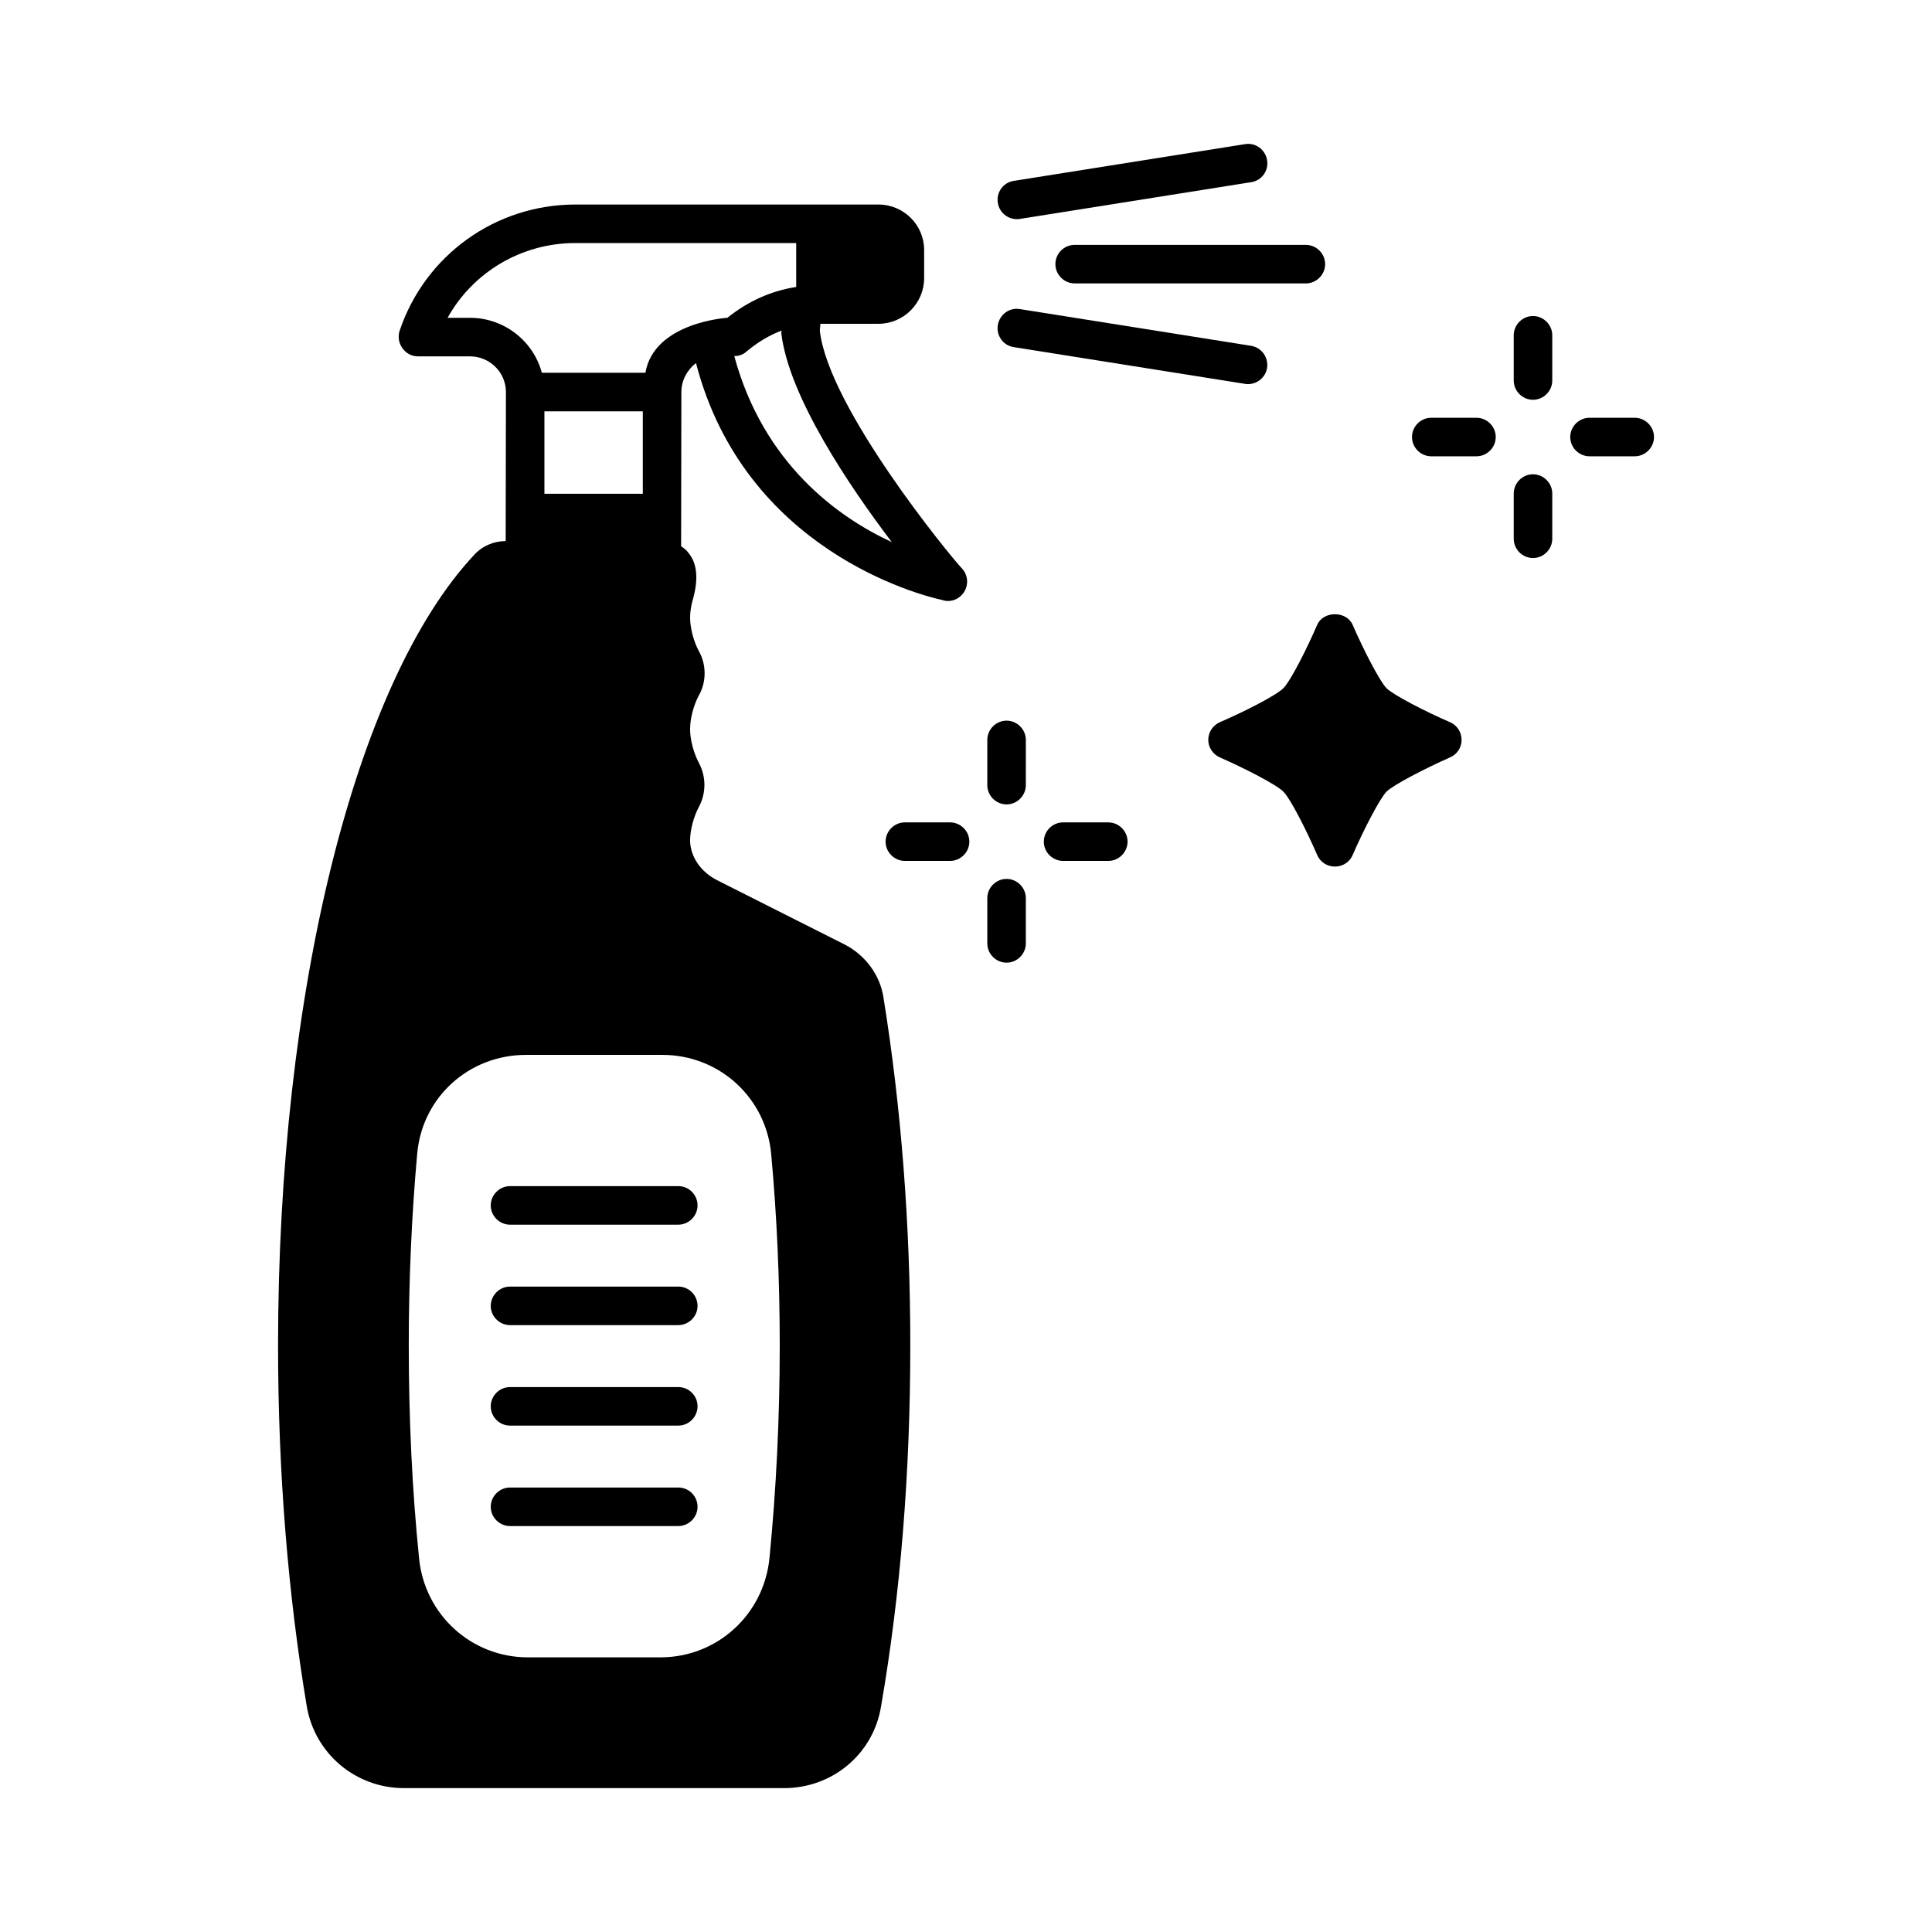<?xml version="1.0" encoding="UTF-8"?>
<!-- Uploaded to: SVG Repo, www.svgrepo.com, Generator: SVG Repo Mixer Tools -->
<svg fill="#000000" width="800px" height="800px" version="1.1" viewBox="144 144 512 512" xmlns="http://www.w3.org/2000/svg">
 <g>
  <path d="m367.8 394.28-33.77-17.02c-4.289-2.18-7.082-6.195-7.148-10.484 0-2.859 0.953-6.332 2.316-8.918 1.973-3.676 1.973-8.035 0-11.711-1.363-2.586-2.316-6.059-2.316-8.918s0.953-6.398 2.316-8.918c2.043-3.609 2.043-8.168 0-11.777-1.363-2.519-2.316-6.059-2.316-8.918 0-1.633 0.34-3.539 0.887-5.309 1.293-4.969 0.953-8.918-1.156-11.574-0.543-0.816-1.293-1.43-2.109-1.973l0.066-40.848c0-3.133 1.566-5.922 3.879-7.691 12.867 49.562 59.438 61.547 65.223 62.773 0.543 0.203 1.02 0.273 1.566 0.273 1.227 0 2.519-0.477 3.473-1.43 2.043-1.973 2.109-5.176 0.203-7.215l-0.066-0.066c-2.926-3.062-35.199-42.348-37.582-62.84 0-0.613 0.137-1.293 0.137-1.906h15.387c6.672 0 12.117-5.445 12.117-12.117v-7.441c0-6.672-5.445-12.051-12.117-12.051h-80.336c-21.105 0-39.828 13.414-46.566 33.496-0.477 1.566-0.203 3.269 0.75 4.562 0.953 1.363 2.449 2.18 4.152 2.18h13.754c5.242 0 9.531 4.223 9.531 9.465l-0.066 39.488c-3.133 0-6.195 1.293-8.305 3.609-31.59 33.699-52.016 116.01-52.016 209.56 0 33.359 2.586 65.562 7.625 95.723 2.18 12.527 13.004 21.582 25.734 21.582h100.76c12.867 0 23.625-9.121 25.668-21.582 5.176-29.887 7.762-62.09 7.762-95.723 0-31.93-2.383-62.977-7.148-92.457-0.965-5.859-4.844-11.035-10.289-13.824zm-19.883 162.65c-1.496 14.977-13.891 26.281-28.867 26.281h-35.199c-14.91 0-27.367-11.301-28.801-26.348-1.84-18.109-2.723-37.105-2.723-56.305 0-17.227 0.75-34.383 2.246-50.926 1.363-14.91 13.754-26.074 28.801-26.074h36.152c15.113 0 27.574 11.371 28.867 26.484 1.496 16.34 2.246 33.359 2.246 50.516 0.004 19.332-0.949 38.262-2.723 56.371zm-59.641-282.07v-21.855h26.074v21.855zm92.051 12.801c-14.297-6.606-34.043-20.832-41.734-49.293 1.227 0 2.383-0.41 3.269-1.227 2.926-2.449 5.992-4.289 9.258-5.516 0 0.203-0.066 0.41-0.066 0.68 1.973 16.75 17.969 40.445 29.273 55.355zm-111.79-59.438h-5.922c6.738-12.117 19.609-19.812 33.836-19.812h58.551v11.641c-6.606 1.02-12.73 3.746-18.246 8.168 0 0-19.402 1.156-21.719 14.57h-27.438c-2.246-8.371-9.938-14.566-19.062-14.566z"/>
  <path d="m413.48 202.08c0.273 0 0.543 0 0.816-0.066l61.273-9.734c2.793-0.41 4.699-3.062 4.223-5.856-0.477-2.793-3.062-4.699-5.856-4.223l-61.273 9.734c-2.793 0.41-4.699 3.062-4.223 5.856 0.406 2.519 2.586 4.289 5.039 4.289z"/>
  <path d="m423.69 214c0 2.793 2.316 5.106 5.106 5.106h61.273c2.793 0 5.106-2.316 5.106-5.106 0-2.793-2.316-5.106-5.106-5.106h-61.273c-2.789 0-5.106 2.246-5.106 5.106z"/>
  <path d="m412.66 235.99 61.273 9.734c0.273 0.066 0.543 0.066 0.816 0.066 2.449 0 4.629-1.77 5.039-4.289 0.41-2.793-1.43-5.379-4.223-5.856l-61.273-9.734c-2.793-0.477-5.379 1.43-5.856 4.223-0.473 2.793 1.434 5.445 4.223 5.856z"/>
  <path d="m323.75 458.34h-44.594c-2.793 0-5.106 2.316-5.106 5.106 0 2.793 2.316 5.106 5.106 5.106h44.594c2.793 0 5.106-2.316 5.106-5.106 0-2.789-2.246-5.106-5.106-5.106z"/>
  <path d="m323.75 484.96h-44.594c-2.793 0-5.106 2.316-5.106 5.106 0 2.793 2.316 5.106 5.106 5.106h44.594c2.793 0 5.106-2.316 5.106-5.106 0-2.789-2.246-5.106-5.106-5.106z"/>
  <path d="m323.75 511.59h-44.594c-2.793 0-5.106 2.316-5.106 5.106 0 2.793 2.316 5.106 5.106 5.106h44.594c2.793 0 5.106-2.316 5.106-5.106 0-2.793-2.246-5.106-5.106-5.106z"/>
  <path d="m323.75 538.21h-44.594c-2.793 0-5.106 2.316-5.106 5.106 0 2.793 2.316 5.106 5.106 5.106h44.594c2.793 0 5.106-2.316 5.106-5.106 0-2.793-2.246-5.106-5.106-5.106z"/>
  <path d="m528.27 335.39c-6.606-2.859-14.91-7.148-16.816-8.988-1.84-1.906-6.129-10.211-8.988-16.816-1.633-3.746-7.762-3.746-9.395 0-2.859 6.606-7.082 14.91-8.988 16.816-1.84 1.84-10.145 6.129-16.816 8.988-1.84 0.816-3.062 2.656-3.062 4.699 0 1.973 1.227 3.812 3.062 4.629 6.672 2.926 14.977 7.215 16.816 9.055 1.906 1.906 6.129 10.211 8.988 16.816 0.816 1.906 2.656 3.062 4.699 3.062s3.879-1.156 4.699-3.062c2.859-6.606 7.148-14.91 8.988-16.816 1.906-1.84 10.211-6.129 16.816-9.055 1.906-0.816 3.062-2.656 3.062-4.629-0.004-2.043-1.16-3.879-3.066-4.699z"/>
  <path d="m550.26 227.75c-2.793 0-5.106 2.316-5.106 5.106v11.984c0 2.793 2.316 5.106 5.106 5.106 2.793 0 5.106-2.316 5.106-5.106v-11.984c0-2.789-2.316-5.106-5.106-5.106z"/>
  <path d="m550.26 269.69c-2.793 0-5.106 2.316-5.106 5.106v11.984c0 2.793 2.316 5.106 5.106 5.106 2.793 0 5.106-2.316 5.106-5.106v-11.984c0-2.789-2.316-5.106-5.106-5.106z"/>
  <path d="m577.22 254.71h-11.984c-2.793 0-5.106 2.316-5.106 5.106 0 2.793 2.316 5.106 5.106 5.106h11.984c2.793 0 5.106-2.316 5.106-5.106 0-2.789-2.316-5.106-5.106-5.106z"/>
  <path d="m535.28 254.71h-11.984c-2.793 0-5.106 2.316-5.106 5.106 0 2.793 2.316 5.106 5.106 5.106h11.984c2.793 0 5.106-2.316 5.106-5.106 0-2.789-2.312-5.106-5.106-5.106z"/>
  <path d="m410.75 334.98c-2.793 0-5.106 2.316-5.106 5.106v11.984c0 2.793 2.316 5.106 5.106 5.106 2.793 0 5.106-2.316 5.106-5.106l0.004-11.984c0-2.793-2.316-5.106-5.109-5.106z"/>
  <path d="m410.75 376.92c-2.793 0-5.106 2.316-5.106 5.106v11.984c0 2.793 2.316 5.106 5.106 5.106 2.793 0 5.106-2.316 5.106-5.106v-11.984c0.004-2.789-2.312-5.106-5.106-5.106z"/>
  <path d="m437.71 361.94h-11.984c-2.793 0-5.106 2.316-5.106 5.106 0 2.793 2.316 5.106 5.106 5.106h11.984c2.793 0 5.106-2.316 5.106-5.106 0.004-2.793-2.312-5.106-5.106-5.106z"/>
  <path d="m395.78 361.94h-11.984c-2.793 0-5.106 2.316-5.106 5.106 0 2.793 2.316 5.106 5.106 5.106h11.984c2.793 0 5.106-2.316 5.106-5.106 0-2.793-2.312-5.106-5.106-5.106z"/>
 </g>
</svg>